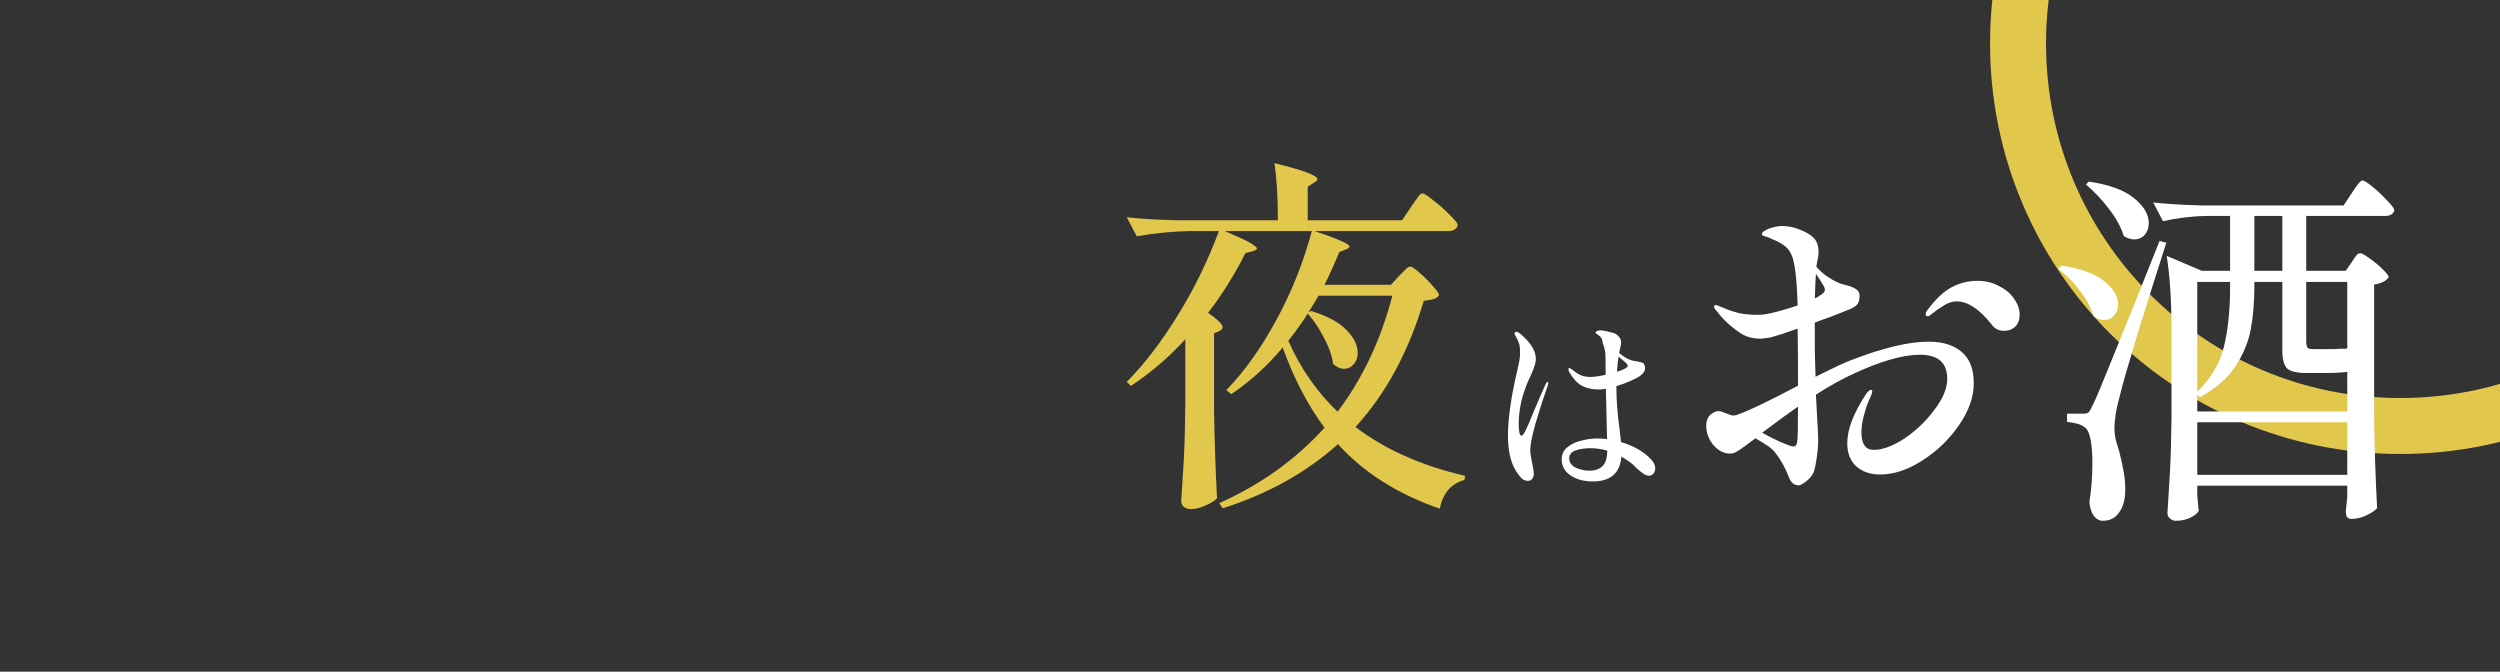 <svg width="402" height="108" viewBox="0 0 402 108" fill="none" xmlns="http://www.w3.org/2000/svg">
<rect x="0" y="0" width="402" height="108" fill="#333333" stroke="none"/>
<g clip-path="url(#clip0_144_43)">
<path d="M447.5 7C447.5 40.965 419.966 68.5 386 68.5C352.034 68.5 324.5 40.965 324.5 7C324.5 -26.965 352.034 -54.5 386 -54.5C419.966 -54.5 447.5 -26.965 447.5 7Z" stroke="#E1C74C" stroke-width="9"/>
<path d="M310.12 54.94C312.36 54.94 314.12 55.48 315.4 56.56C316.72 57.64 317.38 59.34 317.38 61.66C317.38 63.82 316.6 66.04 315.04 68.32C313.48 70.6 311.52 72.5 309.16 74.02C306.8 75.54 304.52 76.3 302.32 76.3C300.76 76.3 299.48 75.86 298.48 74.98C297.52 74.1 297.04 72.86 297.04 71.26C297.04 69.06 298.04 66.44 300.04 63.4C300.4 62.92 300.66 62.68 300.82 62.68C300.98 62.68 301.06 62.78 301.06 62.98C301.06 63.18 300.86 63.7 300.46 64.54C300.18 65.18 299.92 65.98 299.68 66.94C299.44 67.86 299.32 68.72 299.32 69.52C299.32 71.4 299.98 72.34 301.3 72.34C302.74 72.34 304.4 71.72 306.28 70.48C308.16 69.2 309.76 67.66 311.08 65.86C312.44 64.06 313.12 62.42 313.12 60.94C313.12 58.34 311.66 57.04 308.74 57.04C306.06 57.04 302.58 58.02 298.3 59.98C296.34 60.86 294.24 62.02 292 63.46L292.18 66.82C292.3 68.74 292.36 70.04 292.36 70.72C292.36 71.84 292.26 72.94 292.06 74.02C291.9 75.1 291.72 75.82 291.52 76.18C291.28 76.62 290.9 77.04 290.38 77.44C289.86 77.84 289.48 78.04 289.24 78.04C288.48 78.04 287.94 77.58 287.62 76.66C287.06 75.22 286.38 73.98 285.58 72.94C285.26 72.5 284.84 72.1 284.32 71.74C283.8 71.38 283.12 70.96 282.28 70.48L280.66 71.68C280.06 72.12 279.58 72.44 279.22 72.64C278.9 72.84 278.56 72.94 278.2 72.94C277.2 72.94 276.3 72.48 275.5 71.56C274.74 70.6 274.36 69.58 274.36 68.5C274.36 67.7 274.58 67.1 275.02 66.7C275.5 66.3 275.94 66.1 276.34 66.1C276.58 66.1 276.98 66.22 277.54 66.46C278.14 66.7 278.52 66.82 278.68 66.82L279.16 66.76C280.96 66.16 284.28 64.58 289.12 62.02C289.12 57.74 289.1 54.68 289.06 52.84C287.42 53.44 285.94 53.92 284.62 54.28C283.78 54.4 283.28 54.46 283.12 54.46C281.8 54.46 280.68 54.14 279.76 53.5C278.24 52.46 277.02 51.32 276.1 50.08C275.78 49.76 275.62 49.5 275.62 49.3C275.62 49.14 275.72 49.06 275.92 49.06C276.08 49.06 276.36 49.16 276.76 49.36C277.16 49.52 277.46 49.64 277.66 49.72C278.22 49.96 278.92 50.18 279.76 50.38C280.64 50.54 281.54 50.62 282.46 50.62C283.02 50.62 283.42 50.6 283.66 50.56C284.7 50.44 286.5 49.96 289.06 49.12C288.94 44.8 288.6 42.06 288.04 40.9C287.76 40.26 287.34 39.76 286.78 39.4C286.26 39.04 285.74 38.76 285.22 38.56C284.74 38.36 284.42 38.22 284.26 38.14C284.14 38.1 283.94 38.04 283.66 37.96C283.42 37.88 283.3 37.78 283.3 37.66C283.3 37.38 283.68 37.08 284.44 36.76C285.28 36.48 285.98 36.34 286.54 36.34C287.46 36.34 288.38 36.52 289.3 36.88C290.26 37.24 291 37.66 291.52 38.14C292.12 38.66 292.42 39.46 292.42 40.54C292.42 40.86 292.38 41.22 292.3 41.62C292.22 42.02 292.16 42.32 292.12 42.52C292.12 42.68 292.1 42.8 292.06 42.88C292.66 43.56 293.24 44.08 293.8 44.44C294.84 45.16 295.8 45.62 296.68 45.82C297.44 45.98 298.02 46.2 298.42 46.48C298.82 46.72 299.02 47.08 299.02 47.56C299.02 48.16 298.9 48.62 298.66 48.94C298.42 49.22 298.02 49.48 297.46 49.72L294.28 50.98C293.8 51.14 293.34 51.3 292.9 51.46C292.5 51.62 292.14 51.76 291.82 51.88V55.12C291.82 56.36 291.86 58.18 291.94 60.58C294.74 59.18 296.62 58.3 297.58 57.94C302.74 55.94 306.92 54.94 310.12 54.94ZM292 44.02C291.92 45.14 291.88 46.02 291.88 46.66L291.82 47.98C292.14 47.86 292.36 47.74 292.48 47.62C292.6 47.54 292.78 47.42 293.02 47.26C293.3 47.06 293.44 46.84 293.44 46.6C293.44 46.36 293.32 46.06 293.08 45.7C293 45.54 292.64 44.98 292 44.02ZM317.98 45.16C319.26 45.16 320.42 45.44 321.46 46C322.5 46.52 323.3 47.2 323.86 48.04C324.46 48.88 324.76 49.72 324.76 50.56C324.76 51.4 324.52 52.06 324.04 52.54C323.56 52.98 322.98 53.2 322.3 53.2C321.42 53.2 320.74 52.86 320.26 52.18C318.3 49.7 316.42 48.46 314.62 48.46C313.82 48.46 312.96 48.8 312.04 49.48C311.68 49.68 311.28 49.96 310.84 50.32C310.4 50.68 310.12 50.86 310 50.86C309.76 50.86 309.64 50.74 309.64 50.5C309.64 50.34 309.74 50.12 309.94 49.84C311.26 48.08 312.56 46.86 313.84 46.18C315.12 45.5 316.5 45.16 317.98 45.16ZM289 70.96C289.08 70.4 289.12 68.54 289.12 65.38C287.84 66.26 285.92 67.66 283.36 69.58C284.04 69.98 284.98 70.46 286.18 71.02C287.38 71.54 288.1 71.8 288.34 71.8C288.74 71.8 288.96 71.52 289 70.96ZM378.16 31.06C378.32 30.82 378.52 30.52 378.76 30.16C379.04 29.76 379.26 29.48 379.42 29.32C379.58 29.12 379.74 29.02 379.9 29.02C380.14 29.02 380.68 29.36 381.52 30.04C382.36 30.72 383.14 31.46 383.86 32.26C384.62 33.02 385 33.54 385 33.82C384.84 34.42 384.36 34.72 383.56 34.72H370.84V43.54H377.2L378.16 42.16C378.28 42 378.42 41.78 378.58 41.5C378.78 41.22 378.94 41.02 379.06 40.9C379.22 40.78 379.38 40.72 379.54 40.72C379.78 40.72 380.28 41 381.04 41.56C381.8 42.08 382.5 42.66 383.14 43.3C383.78 43.9 384.1 44.34 384.1 44.62C383.62 45.22 382.84 45.6 381.76 45.76V67.6C381.84 72.56 382 77.26 382.24 81.7C381.92 82.1 381.36 82.48 380.56 82.84C379.8 83.24 378.96 83.44 378.04 83.44C377.76 83.44 377.54 83.32 377.38 83.08C377.26 82.84 377.2 82.56 377.2 82.24C377.2 82.16 377.28 81.38 377.44 79.9V78.1H353.32V79.54C353.44 81.1 353.52 81.96 353.56 82.12C353.4 82.48 352.98 82.84 352.3 83.2C351.62 83.56 350.8 83.74 349.84 83.74C349.52 83.74 349.22 83.62 348.94 83.38C348.66 83.14 348.52 82.86 348.52 82.54C348.68 80.18 348.82 77.9 348.94 75.7C349.06 73.46 349.14 70.54 349.18 66.94V53.44C349.18 48.4 348.92 44.3 348.4 41.14L354.04 43.54H358.6V34.72H354.76C352.52 34.76 350.2 35.04 347.8 35.56L346.24 32.56C348.44 32.8 351.1 32.96 354.22 33.04H376.84L378.16 31.06ZM335.86 29.2C339.14 29.68 341.56 30.56 343.12 31.84C344.72 33.12 345.52 34.46 345.52 35.86C345.52 36.62 345.3 37.26 344.86 37.78C344.42 38.26 343.86 38.5 343.18 38.5C342.66 38.5 342.1 38.32 341.5 37.96C341.1 36.6 340.32 35.16 339.16 33.64C338 32.12 336.76 30.8 335.44 29.68L335.86 29.2ZM362.5 34.72V43.54H367V34.72H362.5ZM334.96 66.52C335.36 66.52 335.64 66.46 335.8 66.34C335.96 66.22 336.18 65.86 336.46 65.26C336.98 64.22 337.96 61.9 339.4 58.3C340.88 54.7 343.5 48.18 347.26 38.74L348.34 39.04C346.94 43.4 345.42 48.22 343.78 53.5C342.18 58.78 341.22 62.12 340.9 63.52C340.3 65.64 340 67.44 340 68.92C340 69.44 340.06 70 340.18 70.6C340.34 71.2 340.52 71.8 340.72 72.4C341.04 73.6 341.28 74.68 341.44 75.64C341.64 76.56 341.74 77.6 341.74 78.76C341.74 80.28 341.42 81.48 340.78 82.36C340.18 83.28 339.3 83.74 338.14 83.74C337.58 83.74 337.1 83.48 336.7 82.96C336.3 82.44 336.06 81.7 335.98 80.74C336.3 78.66 336.46 76.56 336.46 74.44C336.46 72.92 336.36 71.66 336.16 70.66C335.96 69.66 335.66 69.02 335.26 68.74C334.9 68.46 334.5 68.26 334.06 68.14C333.62 68.02 333.06 67.92 332.38 67.84V66.52H334.96ZM331.48 42.7C334.6 43.18 336.9 44.02 338.38 45.22C339.86 46.42 340.6 47.68 340.6 49C340.6 49.68 340.38 50.26 339.94 50.74C339.54 51.22 339.02 51.46 338.38 51.46C337.78 51.46 337.2 51.26 336.64 50.86C336.28 49.54 335.56 48.18 334.48 46.78C333.4 45.38 332.24 44.2 331 43.24L331.48 42.7ZM353.32 62.98C355.48 60.9 356.9 58.52 357.58 55.84C358.26 53.16 358.6 49.9 358.6 46.06V45.34H353.32V62.98ZM353.32 66.16H377.44V59.8C376.48 59.92 375.26 59.98 373.78 59.98H370.9C369.3 59.98 368.24 59.72 367.72 59.2C367.24 58.68 367 57.7 367 56.26V45.34H362.5V46C362.5 48.64 362.3 51 361.9 53.08C361.5 55.12 360.66 57.1 359.38 59.02C358.1 60.9 356.22 62.52 353.74 63.88L353.32 63.46V66.16ZM370.84 55.12C370.88 55.52 370.96 55.8 371.08 55.96C371.24 56.08 371.54 56.14 371.98 56.14H374.14C375.3 56.14 376 56.12 376.24 56.08H377.14L377.44 56.02V45.34H370.84V55.12ZM353.32 67.9V76.36H377.44V67.9H353.32Z" fill="white"/>
<path d="M226.9 33.26C227.06 33.02 227.28 32.7 227.56 32.3C227.84 31.9 228.06 31.6 228.22 31.4C228.42 31.2 228.6 31.1 228.76 31.1C229 31.1 229.58 31.48 230.5 32.24C231.46 32.96 232.34 33.74 233.14 34.58C233.98 35.38 234.4 35.92 234.4 36.2C234.24 36.84 233.72 37.16 232.84 37.16H211.36C213.44 37.84 214.9 38.38 215.74 38.78C216.58 39.14 217 39.44 217 39.68C217 39.8 216.82 39.94 216.46 40.1L215.38 40.52C214.54 42.52 213.74 44.28 212.98 45.8H223.66L224.98 44.36C225.14 44.2 225.42 43.92 225.82 43.52C226.22 43.08 226.54 42.86 226.78 42.86C227.02 42.86 227.52 43.2 228.28 43.88C229.04 44.52 229.74 45.22 230.38 45.98C231.06 46.7 231.4 47.2 231.4 47.48C231.2 47.76 230.92 47.96 230.56 48.08C230.2 48.2 229.66 48.3 228.94 48.38C226.5 56.58 222.84 63.34 217.96 68.66C222.68 72.26 228.56 74.88 235.6 76.52L235.48 77.18C233.32 77.78 232 79.32 231.52 81.8C224.72 79.44 219.26 75.98 215.14 71.42C210.06 75.98 203.88 79.42 196.6 81.74L196.06 80.9C202.7 77.94 208.34 73.9 212.98 68.78C210.3 65.18 208.06 60.88 206.26 55.88C203.78 58.84 201.02 61.34 197.98 63.38L197.2 62.72C200.08 59.76 202.74 56.04 205.18 51.56C207.66 47.04 209.58 42.24 210.94 37.16H196.96C200.4 38.6 202.12 39.54 202.12 39.98C202.12 40.1 201.9 40.24 201.46 40.4L200.26 40.7C198.54 44.14 196.54 47.34 194.26 50.3C195.82 51.38 196.6 52.16 196.6 52.64C196.6 52.84 196.42 53.04 196.06 53.24L195.22 53.6V66.02C195.3 70.98 195.46 75.68 195.7 80.12C195.34 80.52 194.74 80.9 193.9 81.26C193.06 81.66 192.24 81.86 191.44 81.86C191.04 81.86 190.68 81.74 190.36 81.5C190.08 81.26 189.94 80.98 189.94 80.66C190.1 78.3 190.24 76.02 190.36 73.82C190.48 71.58 190.56 68.66 190.6 65.06V54.56C187.92 57.48 185 59.98 181.84 62.06L181.18 61.4C183.94 58.64 186.66 55.1 189.34 50.78C192.02 46.46 194.24 41.92 196 37.16H191.32C188.6 37.2 185.76 37.48 182.8 38L181.18 34.94C183.38 35.18 186.04 35.34 189.16 35.42H205.48C205.48 31.82 205.3 28.76 204.94 26.24C209.54 27.36 211.84 28.22 211.84 28.82C211.84 28.98 211.66 29.16 211.3 29.36L210.28 30.02V35.42H225.46L226.9 33.26ZM210.28 50.42C209.52 51.66 208.48 53.12 207.16 54.8C209.16 59.28 211.8 63.08 215.08 66.2C219.08 60.92 222.02 54.7 223.9 47.54H212.02C211.74 48.06 211.2 48.96 210.4 50.24L210.82 50C213.42 50.8 215.32 51.82 216.52 53.06C217.72 54.3 218.32 55.52 218.32 56.72C218.32 57.48 218.1 58.1 217.66 58.58C217.26 59.06 216.76 59.3 216.16 59.3C215.52 59.3 214.92 59.04 214.36 58.52C214.2 57.24 213.72 55.86 212.92 54.38C212.16 52.86 211.28 51.54 210.28 50.42Z" fill="#E1C74C"/>
<path d="M265.072 73.448C265.797 74.088 266.16 74.717 266.16 75.336C266.16 75.635 266.064 75.901 265.872 76.136C265.701 76.371 265.467 76.488 265.168 76.488C264.848 76.488 264.528 76.371 264.208 76.136C263.888 75.901 263.568 75.645 263.248 75.368C262.949 75.069 262.736 74.856 262.608 74.728C262.16 74.344 261.755 74.045 261.392 73.832C261.243 73.725 261.019 73.587 260.72 73.416C260.507 76.083 258.971 77.416 256.112 77.416C254.704 77.416 253.52 77.096 252.56 76.456C251.6 75.816 251.12 74.952 251.12 73.864C251.12 73.032 251.44 72.371 252.08 71.88C252.741 71.368 253.509 71.016 254.384 70.824C255.259 70.611 256.069 70.504 256.816 70.504C257.349 70.504 257.883 70.536 258.416 70.6L258.224 62.504C258.053 62.547 257.755 62.589 257.328 62.632C256.923 62.632 256.624 62.621 256.432 62.6C255.472 62.515 254.672 62.259 254.032 61.832C253.413 61.384 252.848 60.712 252.336 59.816C252.251 59.645 252.208 59.507 252.208 59.4C252.208 59.251 252.261 59.176 252.368 59.176C252.432 59.176 252.528 59.229 252.656 59.336C252.805 59.421 252.901 59.485 252.944 59.528C253.243 59.805 253.627 60.061 254.096 60.296C254.587 60.509 255.131 60.616 255.728 60.616C256.325 60.616 257.147 60.499 258.192 60.264C258.171 59.453 258.16 58.397 258.16 57.096C258.139 56.499 257.989 55.859 257.712 55.176C257.691 54.728 257.584 54.408 257.392 54.216C257.2 54.003 256.944 53.8 256.624 53.608C256.581 53.565 256.56 53.533 256.56 53.512C256.56 53.448 256.592 53.384 256.656 53.32C256.741 53.256 256.827 53.213 256.912 53.192C257.04 53.149 257.179 53.128 257.328 53.128C257.733 53.128 258.309 53.235 259.056 53.448C259.525 53.512 259.909 53.704 260.208 54.024C260.528 54.344 260.688 54.685 260.688 55.048C260.688 55.219 260.635 55.517 260.528 55.944C260.507 56.115 260.453 56.392 260.368 56.776C261.157 57.416 261.872 57.821 262.512 57.992C262.704 58.035 262.971 58.077 263.312 58.12C263.717 58.205 263.995 58.28 264.144 58.344C264.293 58.408 264.4 58.557 264.464 58.792C264.507 58.899 264.528 59.037 264.528 59.208C264.528 59.784 264.059 60.317 263.12 60.808C263.035 60.851 262.672 61.021 262.032 61.32C261.413 61.597 260.709 61.853 259.92 62.088V62.536C259.92 64.456 260.101 66.728 260.464 69.352L260.656 71.08C262.448 71.613 263.92 72.403 265.072 73.448ZM248.88 61.416C248.944 61.416 248.976 61.469 248.976 61.576C248.976 61.619 248.944 61.757 248.88 61.992C248.176 63.976 247.525 65.992 246.928 68.04C246.352 70.088 246.064 71.528 246.064 72.36C246.064 72.829 246.171 73.555 246.384 74.536C246.555 75.389 246.64 75.923 246.64 76.136C246.64 76.456 246.555 76.733 246.384 76.968C246.235 77.203 246.011 77.32 245.712 77.32C245.307 77.32 244.955 77.181 244.656 76.904C244.379 76.605 244.08 76.211 243.76 75.72C242.907 74.376 242.48 72.456 242.48 69.96C242.48 68.765 242.587 67.379 242.8 65.8C243.013 64.221 243.291 62.643 243.632 61.064L243.92 59.848C244.091 59.123 244.219 58.525 244.304 58.056C244.389 57.565 244.432 57.085 244.432 56.616C244.432 56.061 244.379 55.613 244.272 55.272C244.165 54.909 243.963 54.472 243.664 53.96C243.579 53.789 243.536 53.683 243.536 53.64C243.536 53.576 243.557 53.512 243.6 53.448C243.664 53.384 243.739 53.352 243.824 53.352C243.952 53.352 244.155 53.448 244.432 53.64C246.117 55.069 246.96 56.413 246.96 57.672C246.96 58.077 246.875 58.515 246.704 58.984C246.555 59.453 246.32 60.019 246 60.68C245.936 60.829 245.851 61.021 245.744 61.256C245.637 61.469 245.531 61.725 245.424 62.024C244.613 64.072 244.208 66.141 244.208 68.232C244.208 68.659 244.24 69.075 244.304 69.48C244.368 69.864 244.485 70.056 244.656 70.056C244.827 70.056 245.051 69.768 245.328 69.192C245.627 68.595 246.032 67.656 246.544 66.376C247.44 64.221 248.112 62.675 248.56 61.736C248.645 61.523 248.752 61.416 248.88 61.416ZM260.272 57.352C260.165 57.864 260.08 58.675 260.016 59.784C261.168 59.421 261.744 59.091 261.744 58.792C261.744 58.643 261.52 58.387 261.072 58.024C260.624 57.661 260.357 57.437 260.272 57.352ZM255.568 75.688C256.421 75.688 257.104 75.464 257.616 75.016C258.149 74.568 258.427 73.715 258.448 72.456C257.531 72.2 256.624 72.072 255.728 72.072C254.853 72.072 254.064 72.189 253.36 72.424C252.677 72.659 252.336 73.085 252.336 73.704C252.336 74.365 252.688 74.867 253.392 75.208C254.117 75.528 254.843 75.688 255.568 75.688Z" fill="white"/>
</g>
<defs>
<clipPath id="clip0_144_43">
<rect width="402" height="108" fill="white"/>
</clipPath>
</defs>
</svg>
